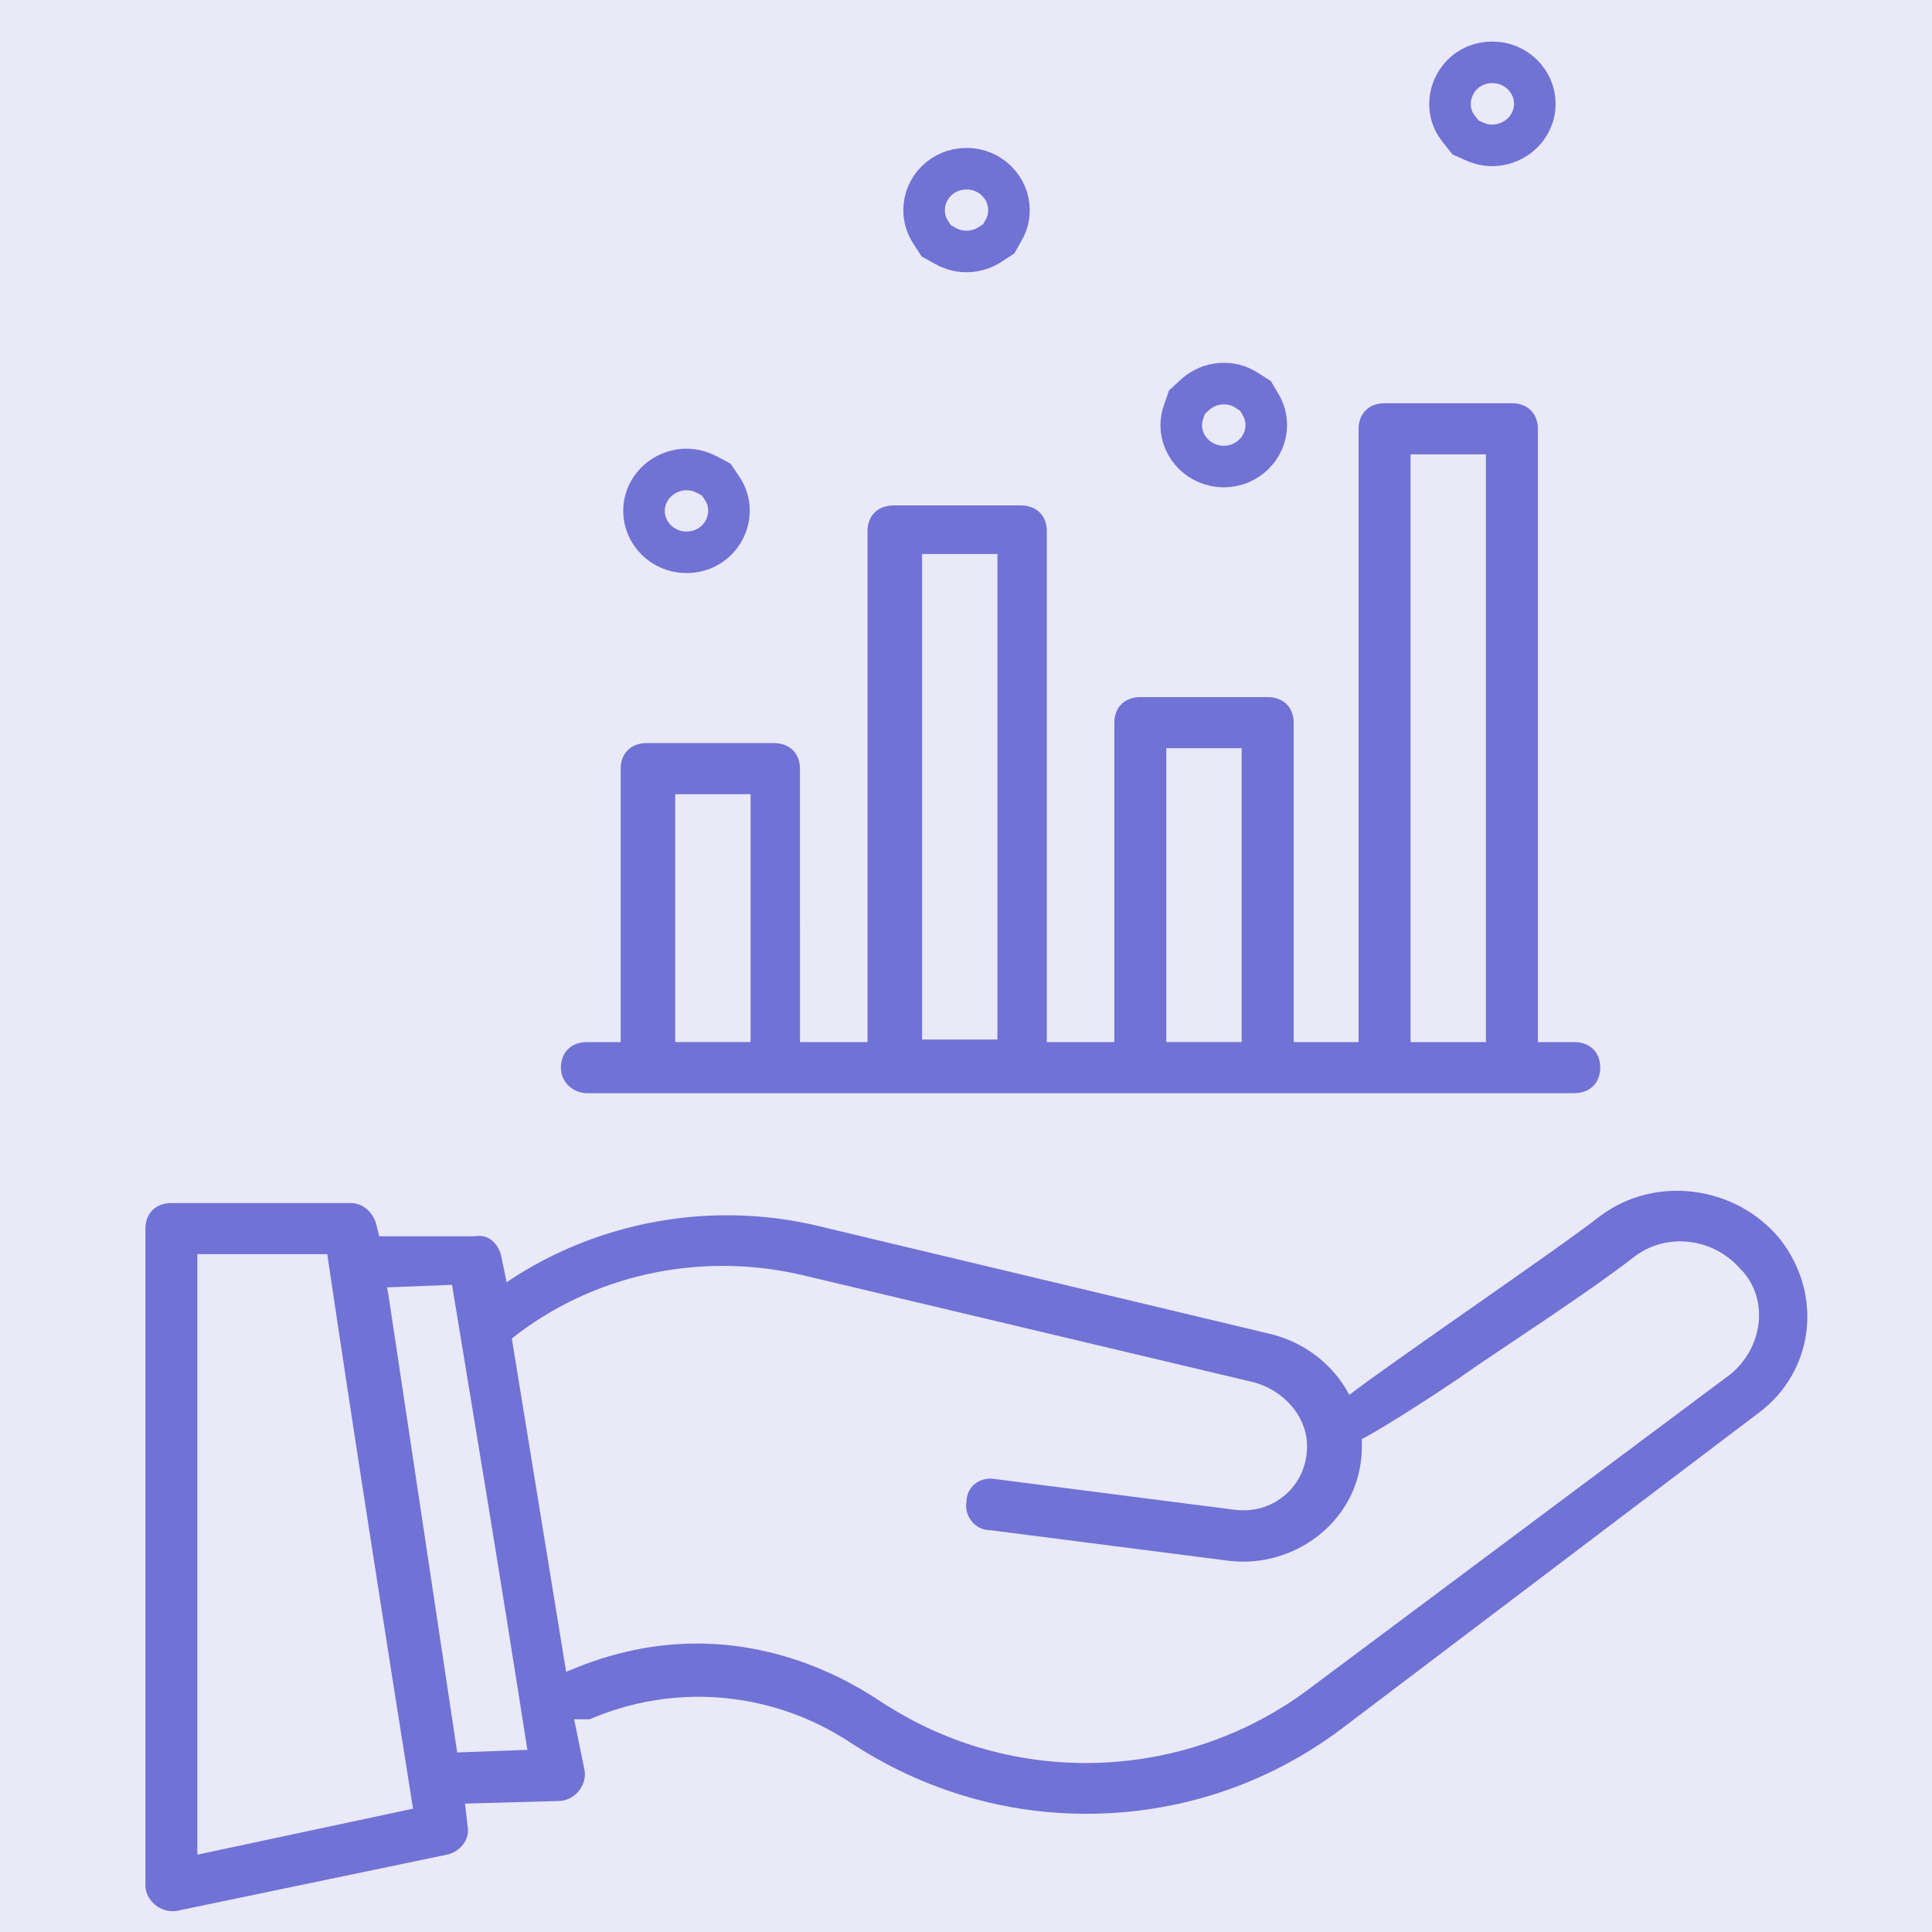 <svg width="93" height="93" viewBox="0 0 93 93" fill="none" xmlns="http://www.w3.org/2000/svg">
<rect width="93" height="93" fill="#E9E9F7"/>
<path d="M34.022 22.844L34.474 23.082L34.754 23.495C35.63 24.787 34.701 26.586 33.043 26.586C31.906 26.586 31 25.672 31 24.595C31 23.125 32.625 22.11 34.022 22.844ZM45.069 11.594L44.802 11.183C44.599 10.872 44.483 10.507 44.483 10.112C44.483 9.028 45.381 8.12 46.525 8.12C47.664 8.12 48.568 9.029 48.568 10.112C48.568 10.456 48.48 10.776 48.326 11.05L48.076 11.496L47.653 11.771C47.021 12.182 46.204 12.219 45.533 11.85L45.069 11.594ZM56.968 19.84L57.136 19.359L57.515 19.011C58.246 18.34 59.279 18.324 59.968 18.761L60.434 19.057L60.686 19.483C60.856 19.769 60.954 20.103 60.954 20.465C60.954 21.543 60.048 22.458 58.911 22.458C57.765 22.458 56.861 21.541 56.861 20.465C56.861 20.25 56.899 20.04 56.968 19.84ZM70.992 6.816L70.552 6.621L70.215 6.197C69.22 4.948 70.107 3 71.838 3C72.979 3 73.881 3.912 73.881 5C73.881 6.421 72.357 7.422 70.992 6.816Z" stroke="#7072D4" stroke-width="2"/>
<path d="M85.673 59.633C83.547 57.05 79.669 56.558 77.043 58.526C74.666 60.371 66.126 66.147 64.5 67.5C64 67.869 64.5 69.5 65 69.5C65.5 69.5 69.999 66.522 70.5 66.153C72.251 64.923 76.292 62.34 78.669 60.495C80.295 59.265 82.547 59.633 83.797 61.11L83.922 61.233C85.173 62.709 84.798 64.923 83.297 66.153L63.035 81.282C57.156 85.71 49.026 86.079 42.772 82.143C42.397 82.02 36.018 76.731 27.388 80.421C27.388 80.421 27.263 80.421 27.263 80.544L24.637 64.431C28.514 61.355 33.642 60.248 38.52 61.355L60.283 66.522C61.784 66.891 63.035 68.244 62.91 69.843C62.784 71.688 61.158 72.918 59.407 72.672L47.9 71.196C47.149 71.073 46.524 71.564 46.524 72.302C46.399 72.918 46.899 73.656 47.65 73.656L59.157 75.132C62.284 75.501 65.286 73.287 65.536 70.088C65.786 67.259 63.785 64.799 61.033 64.184L39.395 59.017C34.266 57.787 28.763 58.771 24.385 61.723L24.135 60.493C24.009 59.878 23.509 59.386 22.884 59.509L18.257 59.511L18.132 59.019C18.007 58.404 17.506 57.912 16.881 57.912L8.251 57.911C7.5 57.911 7 58.403 7 59.141V90.754C7 91.493 7.75 92.108 8.501 91.984L21.509 89.278C22.135 89.155 22.635 88.54 22.51 87.925L22.385 86.819L26.888 86.695C27.639 86.695 28.264 85.957 28.139 85.219L27.637 82.759H28.388C32.39 81.037 36.893 81.406 40.52 83.62C41.021 83.866 45.398 87.31 52.278 87.31C56.655 87.31 60.908 85.957 64.535 83.251L84.673 67.998C87.3 66.03 87.799 62.339 85.673 59.633ZM9.5 89.277V60.371H15.754C17.005 68.858 18.631 79.191 19.882 87.064L9.5 89.277ZM22.008 84.357C17.38 53.606 19.006 64.308 18.631 61.97L21.758 61.847C23.134 70.212 23.885 74.64 25.386 84.234L22.008 84.357Z" fill="#7072D5"/>
<path d="M28.251 52.622H75.781C76.531 52.622 77.031 52.13 77.031 51.392C77.031 50.654 76.531 50.162 75.781 50.162H74.029C74.029 50.162 74.029 34.663 74.029 33.925C74.029 33.187 73.529 34.597 72.779 34.597C72.028 34.597 71.528 33.187 71.528 33.925V50.162H67.901V21.871H71.528V33.925C71.528 34.663 72.028 35.155 72.779 35.155C73.529 35.155 74.029 34.663 74.029 33.925V20.64C74.029 19.902 73.529 19.41 72.779 19.41H66.65C65.9 19.41 65.399 19.902 65.399 20.64V50.162H62.272V34.786C62.272 34.048 61.772 33.556 61.022 33.556H54.893C54.142 33.556 53.642 34.048 53.642 34.786V50.162H50.39V25.56C50.39 24.822 49.89 24.33 49.14 24.33H43.011C42.261 24.33 41.76 24.822 41.76 25.56V50.162H38.509L38.507 37.001C38.507 36.262 38.007 35.77 37.256 35.77H31.128C30.377 35.77 29.877 36.262 29.877 37.001V50.162H28.251C27.5 50.162 27 50.654 27 51.392C26.999 52.13 27.625 52.622 28.251 52.622ZM56.142 36.015H59.77V50.161H56.142V36.015ZM44.385 26.667H48.013V50.038H44.385V26.667ZM32.503 38.229H36.13V50.161H32.503V38.229Z" fill="#7072D5"/>
</svg>
